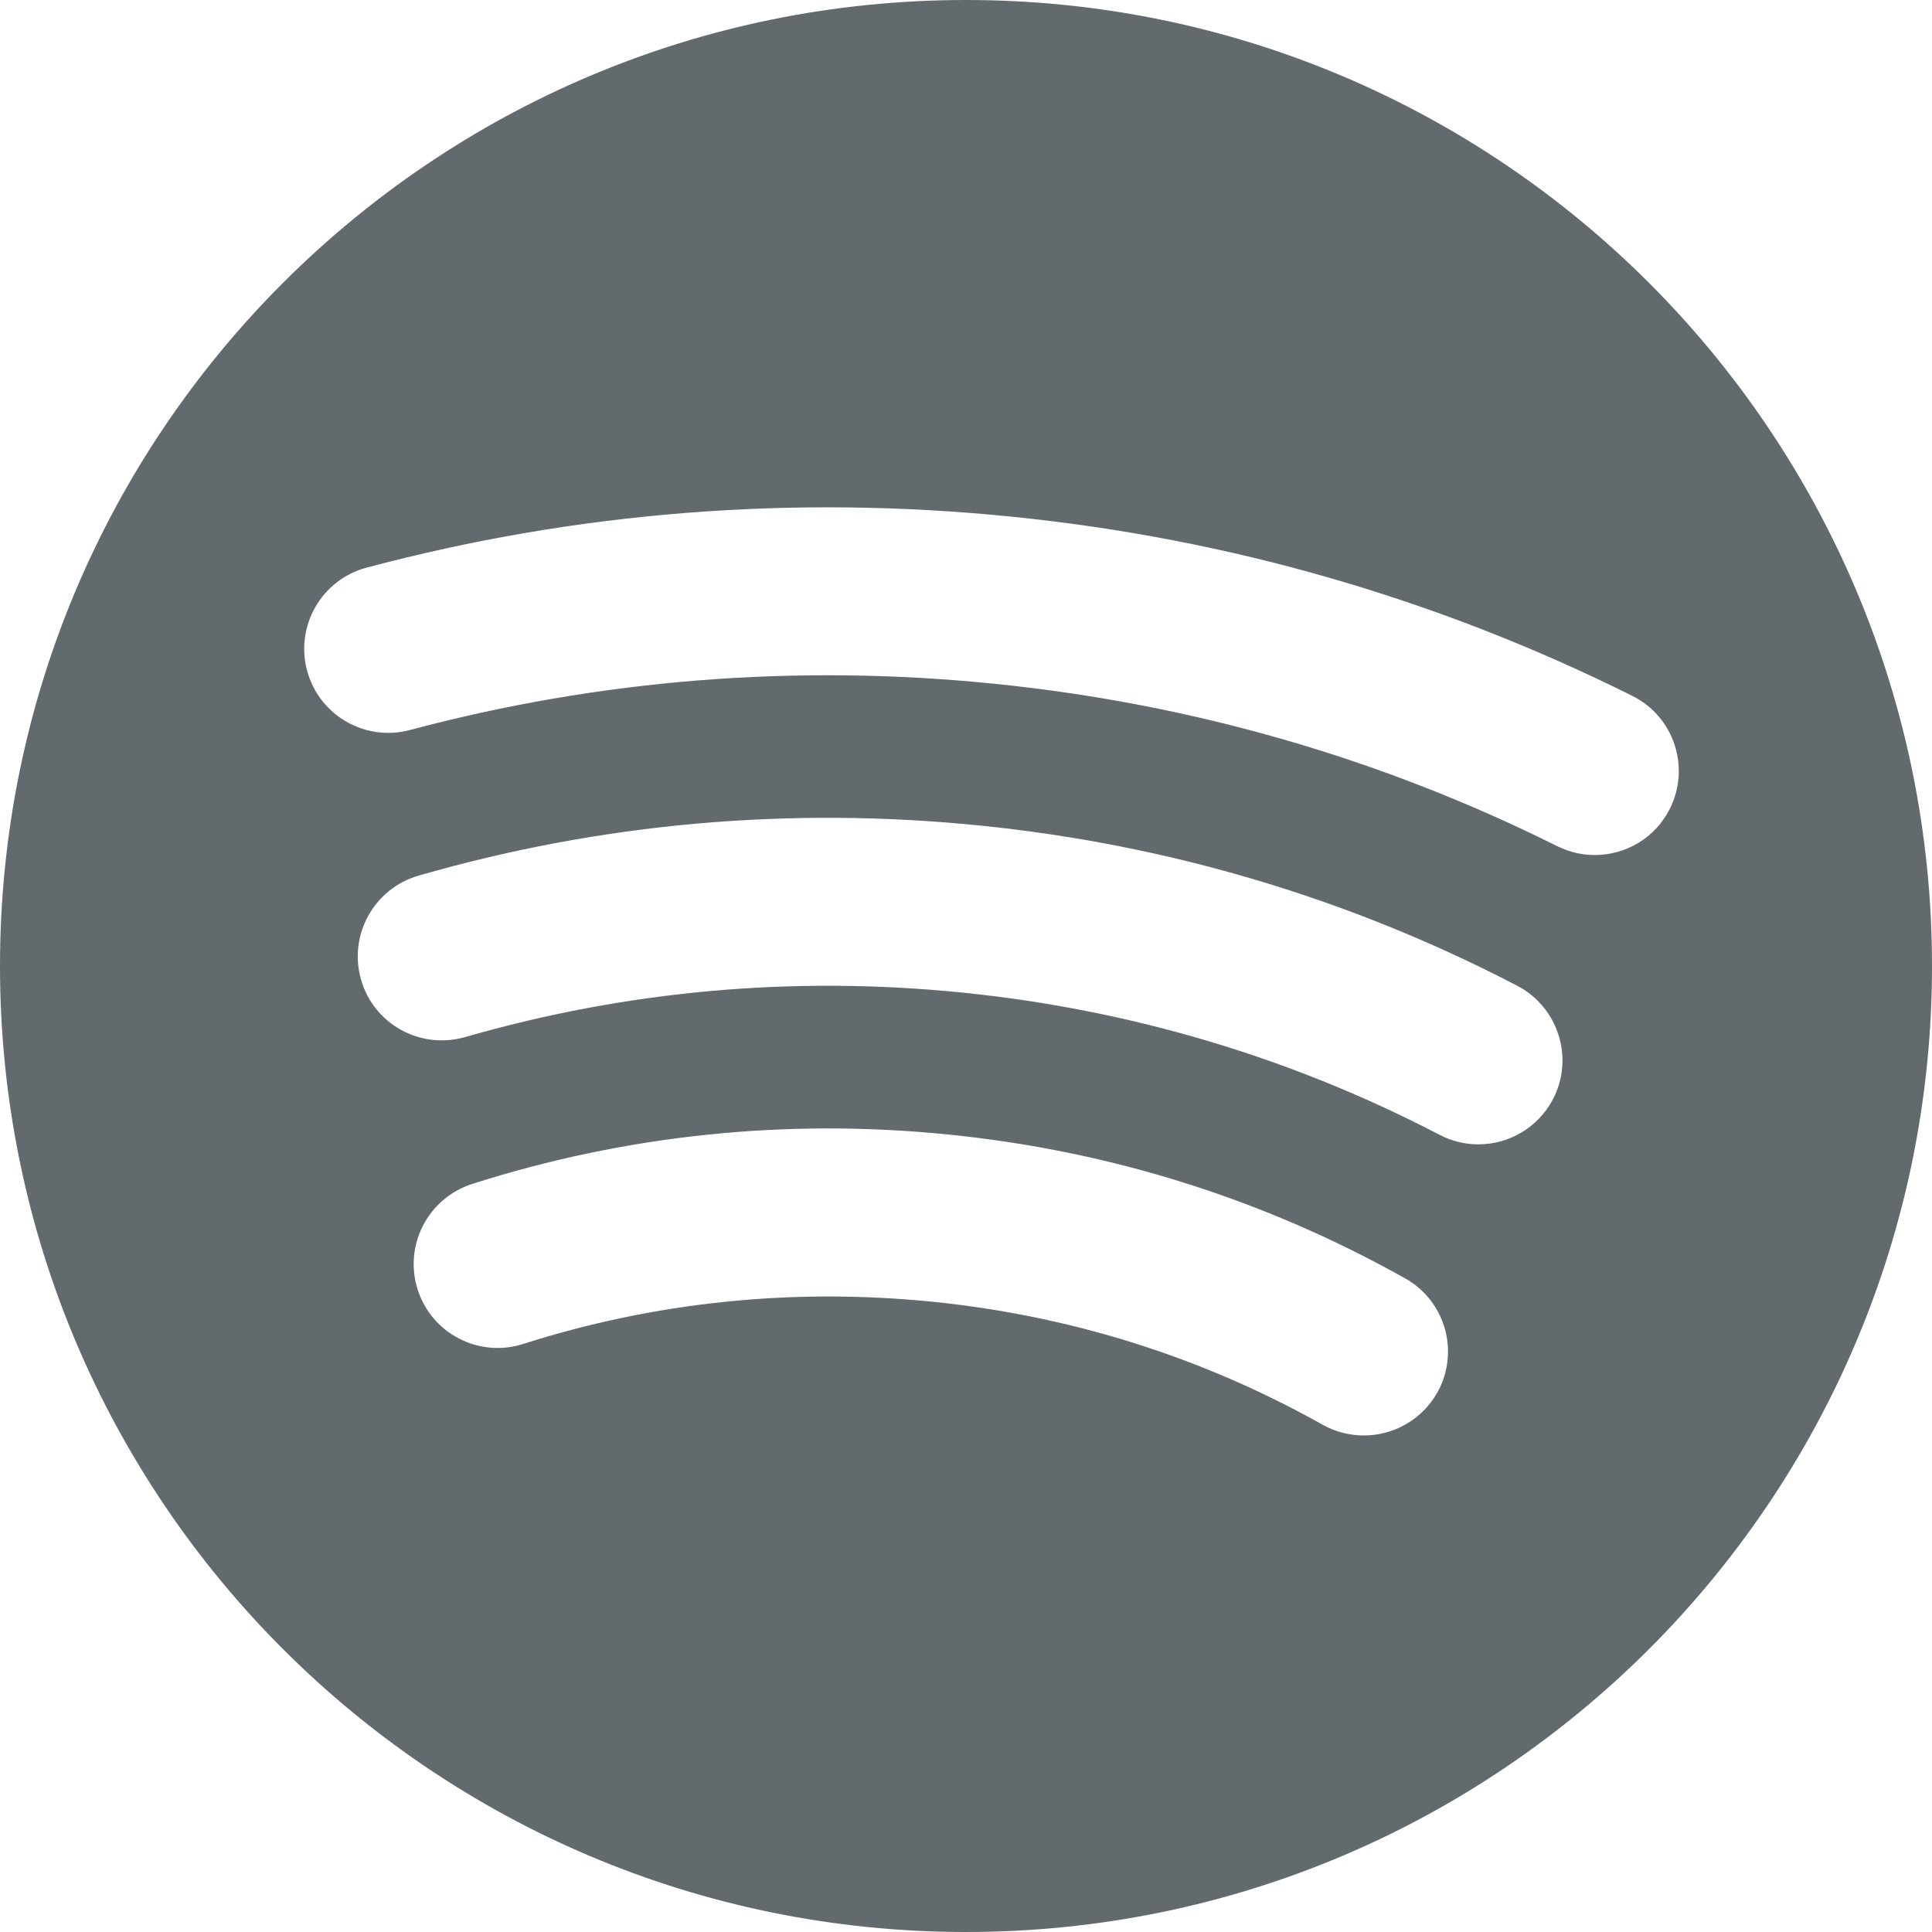 <svg width="16" height="16" viewBox="0 0 16 16" fill="none" xmlns="http://www.w3.org/2000/svg">
<path d="M8 0C3.582 0 0 3.581 0 8C0 12.418 3.582 16 8 16C12.418 16 16 12.418 16 8C16 3.581 12.418 0 8 0ZM11.903 11.533C11.774 11.76 11.538 11.888 11.295 11.888C11.181 11.888 11.063 11.86 10.955 11.8C9.956 11.239 8.868 10.896 7.718 10.78C6.565 10.665 5.427 10.781 4.333 11.13C3.968 11.247 3.576 11.046 3.459 10.68C3.342 10.314 3.544 9.923 3.91 9.805C5.185 9.398 6.515 9.26 7.858 9.396C9.199 9.532 10.469 9.932 11.635 10.586C11.971 10.773 12.091 11.197 11.903 11.533ZM12.861 9.103C12.737 9.34 12.495 9.477 12.244 9.477C12.134 9.477 12.025 9.452 11.922 9.398C10.694 8.759 9.368 8.363 7.978 8.221C6.577 8.078 5.189 8.203 3.851 8.589C3.481 8.694 3.096 8.483 2.99 8.113C2.884 7.744 3.097 7.359 3.465 7.252C4.976 6.816 6.542 6.677 8.119 6.837C9.685 6.996 11.181 7.443 12.566 8.164C12.905 8.342 13.039 8.762 12.861 9.103ZM13.207 7.081C13.103 7.081 12.998 7.057 12.897 7.008C11.44 6.281 9.873 5.829 8.238 5.663C6.6 5.496 4.971 5.625 3.394 6.046C3.023 6.144 2.642 5.924 2.543 5.553C2.444 5.182 2.664 4.8 3.036 4.701C4.776 4.237 6.575 4.096 8.379 4.279C10.182 4.461 11.91 4.961 13.518 5.763C13.862 5.934 14.001 6.352 13.83 6.696C13.709 6.94 13.463 7.081 13.207 7.081Z" fill="#626A6E"/>
</svg>
